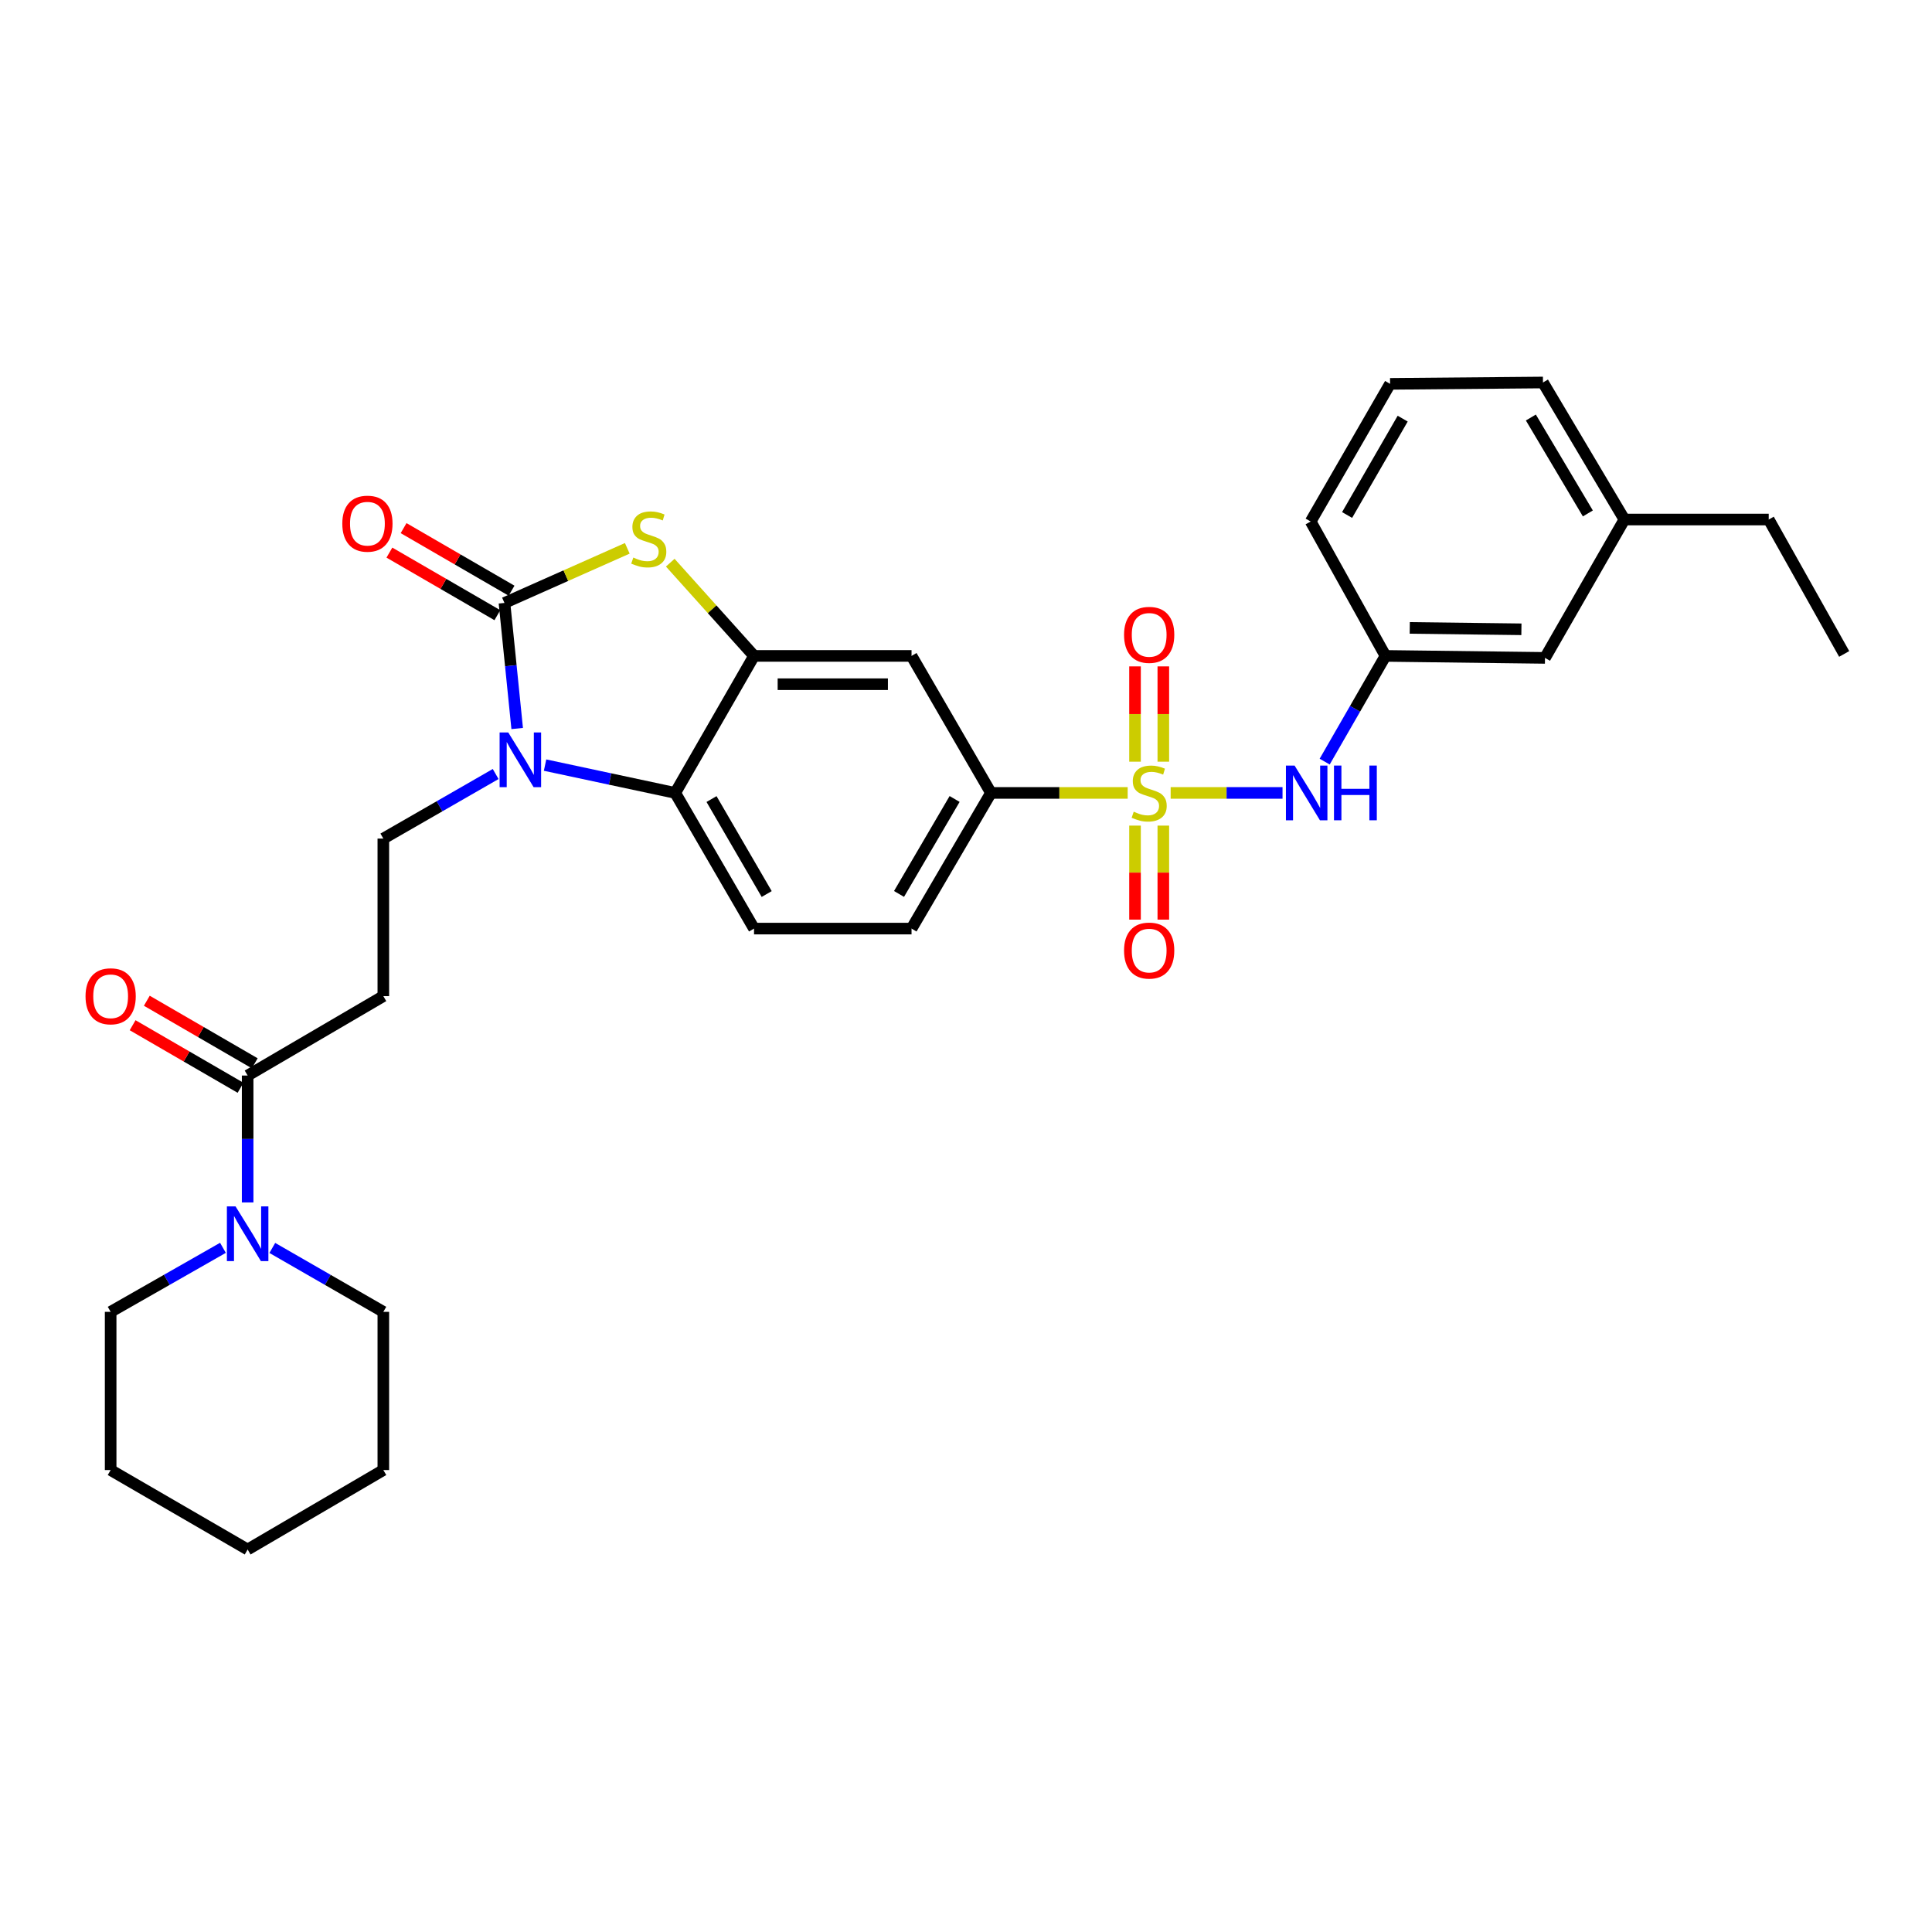 <?xml version='1.0' encoding='iso-8859-1'?>
<svg version='1.1' baseProfile='full'
              xmlns='http://www.w3.org/2000/svg'
                      xmlns:rdkit='http://www.rdkit.org/xml'
                      xmlns:xlink='http://www.w3.org/1999/xlink'
                  xml:space='preserve'
width='1000px' height='1000px' viewBox='0 0 1000 1000'>
<!-- END OF HEADER -->
<rect style='opacity:1.0;fill:#FFFFFF;stroke:none' width='1000' height='1000' x='0' y='0'> </rect>
<path class='bond-5' d='M 583.683,410.414 L 548.299,410.414' style='fill:none;fill-rule:evenodd;stroke:#CCCC00;stroke-width:6px;stroke-linecap:butt;stroke-linejoin:miter;stroke-opacity:1' />
<path class='bond-5' d='M 548.299,410.414 L 512.915,410.414' style='fill:none;fill-rule:evenodd;stroke:#000000;stroke-width:6px;stroke-linecap:butt;stroke-linejoin:miter;stroke-opacity:1' />
<path class='bond-6' d='M 605.928,410.414 L 634.88,410.414' style='fill:none;fill-rule:evenodd;stroke:#CCCC00;stroke-width:6px;stroke-linecap:butt;stroke-linejoin:miter;stroke-opacity:1' />
<path class='bond-6' d='M 634.88,410.414 L 663.831,410.414' style='fill:none;fill-rule:evenodd;stroke:#0000FF;stroke-width:6px;stroke-linecap:butt;stroke-linejoin:miter;stroke-opacity:1' />
<path class='bond-12' d='M 587.486,427.332 L 587.486,451.666' style='fill:none;fill-rule:evenodd;stroke:#CCCC00;stroke-width:6px;stroke-linecap:butt;stroke-linejoin:miter;stroke-opacity:1' />
<path class='bond-12' d='M 587.486,451.666 L 587.486,476' style='fill:none;fill-rule:evenodd;stroke:#FF0000;stroke-width:6px;stroke-linecap:butt;stroke-linejoin:miter;stroke-opacity:1' />
<path class='bond-12' d='M 602.135,427.332 L 602.135,451.666' style='fill:none;fill-rule:evenodd;stroke:#CCCC00;stroke-width:6px;stroke-linecap:butt;stroke-linejoin:miter;stroke-opacity:1' />
<path class='bond-12' d='M 602.135,451.666 L 602.135,476' style='fill:none;fill-rule:evenodd;stroke:#FF0000;stroke-width:6px;stroke-linecap:butt;stroke-linejoin:miter;stroke-opacity:1' />
<path class='bond-13' d='M 602.135,394.247 L 602.135,369.584' style='fill:none;fill-rule:evenodd;stroke:#CCCC00;stroke-width:6px;stroke-linecap:butt;stroke-linejoin:miter;stroke-opacity:1' />
<path class='bond-13' d='M 602.135,369.584 L 602.135,344.922' style='fill:none;fill-rule:evenodd;stroke:#FF0000;stroke-width:6px;stroke-linecap:butt;stroke-linejoin:miter;stroke-opacity:1' />
<path class='bond-13' d='M 587.486,394.247 L 587.486,369.584' style='fill:none;fill-rule:evenodd;stroke:#CCCC00;stroke-width:6px;stroke-linecap:butt;stroke-linejoin:miter;stroke-opacity:1' />
<path class='bond-13' d='M 587.486,369.584 L 587.486,344.922' style='fill:none;fill-rule:evenodd;stroke:#FF0000;stroke-width:6px;stroke-linecap:butt;stroke-linejoin:miter;stroke-opacity:1' />
<path class='bond-0' d='M 261.11,312.08 L 292.894,297.947' style='fill:none;fill-rule:evenodd;stroke:#000000;stroke-width:6px;stroke-linecap:butt;stroke-linejoin:miter;stroke-opacity:1' />
<path class='bond-0' d='M 292.894,297.947 L 324.679,283.814' style='fill:none;fill-rule:evenodd;stroke:#CCCC00;stroke-width:6px;stroke-linecap:butt;stroke-linejoin:miter;stroke-opacity:1' />
<path class='bond-15' d='M 264.782,305.742 L 236.84,289.55' style='fill:none;fill-rule:evenodd;stroke:#000000;stroke-width:6px;stroke-linecap:butt;stroke-linejoin:miter;stroke-opacity:1' />
<path class='bond-15' d='M 236.84,289.55 L 208.899,273.358' style='fill:none;fill-rule:evenodd;stroke:#FF0000;stroke-width:6px;stroke-linecap:butt;stroke-linejoin:miter;stroke-opacity:1' />
<path class='bond-15' d='M 257.437,318.417 L 229.495,302.224' style='fill:none;fill-rule:evenodd;stroke:#000000;stroke-width:6px;stroke-linecap:butt;stroke-linejoin:miter;stroke-opacity:1' />
<path class='bond-15' d='M 229.495,302.224 L 201.554,286.032' style='fill:none;fill-rule:evenodd;stroke:#FF0000;stroke-width:6px;stroke-linecap:butt;stroke-linejoin:miter;stroke-opacity:1' />
<path class='bond-33' d='M 261.11,312.08 L 264.403,344.581' style='fill:none;fill-rule:evenodd;stroke:#000000;stroke-width:6px;stroke-linecap:butt;stroke-linejoin:miter;stroke-opacity:1' />
<path class='bond-33' d='M 264.403,344.581 L 267.696,377.083' style='fill:none;fill-rule:evenodd;stroke:#0000FF;stroke-width:6px;stroke-linecap:butt;stroke-linejoin:miter;stroke-opacity:1' />
<path class='bond-1' d='M 282.127,396.016 L 315.813,403.215' style='fill:none;fill-rule:evenodd;stroke:#0000FF;stroke-width:6px;stroke-linecap:butt;stroke-linejoin:miter;stroke-opacity:1' />
<path class='bond-1' d='M 315.813,403.215 L 349.499,410.414' style='fill:none;fill-rule:evenodd;stroke:#000000;stroke-width:6px;stroke-linecap:butt;stroke-linejoin:miter;stroke-opacity:1' />
<path class='bond-10' d='M 256.552,400.631 L 227.482,417.34' style='fill:none;fill-rule:evenodd;stroke:#0000FF;stroke-width:6px;stroke-linecap:butt;stroke-linejoin:miter;stroke-opacity:1' />
<path class='bond-10' d='M 227.482,417.34 L 198.412,434.048' style='fill:none;fill-rule:evenodd;stroke:#000000;stroke-width:6px;stroke-linecap:butt;stroke-linejoin:miter;stroke-opacity:1' />
<path class='bond-2' d='M 346.92,291.239 L 368.604,315.368' style='fill:none;fill-rule:evenodd;stroke:#CCCC00;stroke-width:6px;stroke-linecap:butt;stroke-linejoin:miter;stroke-opacity:1' />
<path class='bond-2' d='M 368.604,315.368 L 390.288,339.497' style='fill:none;fill-rule:evenodd;stroke:#000000;stroke-width:6px;stroke-linecap:butt;stroke-linejoin:miter;stroke-opacity:1' />
<path class='bond-3' d='M 390.288,339.497 L 471.809,339.497' style='fill:none;fill-rule:evenodd;stroke:#000000;stroke-width:6px;stroke-linecap:butt;stroke-linejoin:miter;stroke-opacity:1' />
<path class='bond-3' d='M 402.516,354.146 L 459.581,354.146' style='fill:none;fill-rule:evenodd;stroke:#000000;stroke-width:6px;stroke-linecap:butt;stroke-linejoin:miter;stroke-opacity:1' />
<path class='bond-31' d='M 390.288,339.497 L 349.499,410.414' style='fill:none;fill-rule:evenodd;stroke:#000000;stroke-width:6px;stroke-linecap:butt;stroke-linejoin:miter;stroke-opacity:1' />
<path class='bond-4' d='M 349.499,410.414 L 390.288,480.639' style='fill:none;fill-rule:evenodd;stroke:#000000;stroke-width:6px;stroke-linecap:butt;stroke-linejoin:miter;stroke-opacity:1' />
<path class='bond-4' d='M 368.285,413.59 L 396.837,462.748' style='fill:none;fill-rule:evenodd;stroke:#000000;stroke-width:6px;stroke-linecap:butt;stroke-linejoin:miter;stroke-opacity:1' />
<path class='bond-8' d='M 512.915,410.414 L 471.809,339.497' style='fill:none;fill-rule:evenodd;stroke:#000000;stroke-width:6px;stroke-linecap:butt;stroke-linejoin:miter;stroke-opacity:1' />
<path class='bond-16' d='M 512.915,410.414 L 471.809,480.639' style='fill:none;fill-rule:evenodd;stroke:#000000;stroke-width:6px;stroke-linecap:butt;stroke-linejoin:miter;stroke-opacity:1' />
<path class='bond-16' d='M 494.107,413.548 L 465.333,462.705' style='fill:none;fill-rule:evenodd;stroke:#000000;stroke-width:6px;stroke-linecap:butt;stroke-linejoin:miter;stroke-opacity:1' />
<path class='bond-17' d='M 685.652,394.209 L 701.386,366.853' style='fill:none;fill-rule:evenodd;stroke:#0000FF;stroke-width:6px;stroke-linecap:butt;stroke-linejoin:miter;stroke-opacity:1' />
<path class='bond-17' d='M 701.386,366.853 L 717.12,339.497' style='fill:none;fill-rule:evenodd;stroke:#000000;stroke-width:6px;stroke-linecap:butt;stroke-linejoin:miter;stroke-opacity:1' />
<path class='bond-7' d='M 128.179,556.699 L 198.412,515.593' style='fill:none;fill-rule:evenodd;stroke:#000000;stroke-width:6px;stroke-linecap:butt;stroke-linejoin:miter;stroke-opacity:1' />
<path class='bond-9' d='M 128.179,556.699 L 128.179,589.539' style='fill:none;fill-rule:evenodd;stroke:#000000;stroke-width:6px;stroke-linecap:butt;stroke-linejoin:miter;stroke-opacity:1' />
<path class='bond-9' d='M 128.179,589.539 L 128.179,622.379' style='fill:none;fill-rule:evenodd;stroke:#0000FF;stroke-width:6px;stroke-linecap:butt;stroke-linejoin:miter;stroke-opacity:1' />
<path class='bond-18' d='M 131.853,550.363 L 103.923,534.171' style='fill:none;fill-rule:evenodd;stroke:#000000;stroke-width:6px;stroke-linecap:butt;stroke-linejoin:miter;stroke-opacity:1' />
<path class='bond-18' d='M 103.923,534.171 L 75.993,517.98' style='fill:none;fill-rule:evenodd;stroke:#FF0000;stroke-width:6px;stroke-linecap:butt;stroke-linejoin:miter;stroke-opacity:1' />
<path class='bond-18' d='M 124.506,563.036 L 96.576,546.845' style='fill:none;fill-rule:evenodd;stroke:#000000;stroke-width:6px;stroke-linecap:butt;stroke-linejoin:miter;stroke-opacity:1' />
<path class='bond-18' d='M 96.576,546.845 L 68.646,530.654' style='fill:none;fill-rule:evenodd;stroke:#FF0000;stroke-width:6px;stroke-linecap:butt;stroke-linejoin:miter;stroke-opacity:1' />
<path class='bond-21' d='M 140.945,645.934 L 169.679,662.471' style='fill:none;fill-rule:evenodd;stroke:#0000FF;stroke-width:6px;stroke-linecap:butt;stroke-linejoin:miter;stroke-opacity:1' />
<path class='bond-21' d='M 169.679,662.471 L 198.412,679.009' style='fill:none;fill-rule:evenodd;stroke:#000000;stroke-width:6px;stroke-linecap:butt;stroke-linejoin:miter;stroke-opacity:1' />
<path class='bond-22' d='M 115.399,645.872 L 86.335,662.441' style='fill:none;fill-rule:evenodd;stroke:#0000FF;stroke-width:6px;stroke-linecap:butt;stroke-linejoin:miter;stroke-opacity:1' />
<path class='bond-22' d='M 86.335,662.441 L 57.271,679.009' style='fill:none;fill-rule:evenodd;stroke:#000000;stroke-width:6px;stroke-linecap:butt;stroke-linejoin:miter;stroke-opacity:1' />
<path class='bond-11' d='M 198.412,434.048 L 198.412,515.593' style='fill:none;fill-rule:evenodd;stroke:#000000;stroke-width:6px;stroke-linecap:butt;stroke-linejoin:miter;stroke-opacity:1' />
<path class='bond-14' d='M 390.288,480.639 L 471.809,480.639' style='fill:none;fill-rule:evenodd;stroke:#000000;stroke-width:6px;stroke-linecap:butt;stroke-linejoin:miter;stroke-opacity:1' />
<path class='bond-19' d='M 717.12,339.497 L 799.683,340.523' style='fill:none;fill-rule:evenodd;stroke:#000000;stroke-width:6px;stroke-linecap:butt;stroke-linejoin:miter;stroke-opacity:1' />
<path class='bond-19' d='M 729.686,325.004 L 787.48,325.721' style='fill:none;fill-rule:evenodd;stroke:#000000;stroke-width:6px;stroke-linecap:butt;stroke-linejoin:miter;stroke-opacity:1' />
<path class='bond-24' d='M 717.12,339.497 L 678.398,269.932' style='fill:none;fill-rule:evenodd;stroke:#000000;stroke-width:6px;stroke-linecap:butt;stroke-linejoin:miter;stroke-opacity:1' />
<path class='bond-20' d='M 799.683,340.523 L 840.789,268.906' style='fill:none;fill-rule:evenodd;stroke:#000000;stroke-width:6px;stroke-linecap:butt;stroke-linejoin:miter;stroke-opacity:1' />
<path class='bond-26' d='M 840.789,268.906 L 915.49,268.906' style='fill:none;fill-rule:evenodd;stroke:#000000;stroke-width:6px;stroke-linecap:butt;stroke-linejoin:miter;stroke-opacity:1' />
<path class='bond-32' d='M 840.789,268.906 L 798.641,197.981' style='fill:none;fill-rule:evenodd;stroke:#000000;stroke-width:6px;stroke-linecap:butt;stroke-linejoin:miter;stroke-opacity:1' />
<path class='bond-32' d='M 821.874,265.751 L 792.37,216.104' style='fill:none;fill-rule:evenodd;stroke:#000000;stroke-width:6px;stroke-linecap:butt;stroke-linejoin:miter;stroke-opacity:1' />
<path class='bond-27' d='M 198.412,679.009 L 198.412,760.896' style='fill:none;fill-rule:evenodd;stroke:#000000;stroke-width:6px;stroke-linecap:butt;stroke-linejoin:miter;stroke-opacity:1' />
<path class='bond-28' d='M 57.271,679.009 L 57.271,760.896' style='fill:none;fill-rule:evenodd;stroke:#000000;stroke-width:6px;stroke-linecap:butt;stroke-linejoin:miter;stroke-opacity:1' />
<path class='bond-23' d='M 719.505,198.681 L 678.398,269.932' style='fill:none;fill-rule:evenodd;stroke:#000000;stroke-width:6px;stroke-linecap:butt;stroke-linejoin:miter;stroke-opacity:1' />
<path class='bond-23' d='M 726.027,216.689 L 697.253,266.564' style='fill:none;fill-rule:evenodd;stroke:#000000;stroke-width:6px;stroke-linecap:butt;stroke-linejoin:miter;stroke-opacity:1' />
<path class='bond-25' d='M 719.505,198.681 L 798.641,197.981' style='fill:none;fill-rule:evenodd;stroke:#000000;stroke-width:6px;stroke-linecap:butt;stroke-linejoin:miter;stroke-opacity:1' />
<path class='bond-29' d='M 915.49,268.906 L 954.545,338.48' style='fill:none;fill-rule:evenodd;stroke:#000000;stroke-width:6px;stroke-linecap:butt;stroke-linejoin:miter;stroke-opacity:1' />
<path class='bond-34' d='M 198.412,760.896 L 128.179,802.019' style='fill:none;fill-rule:evenodd;stroke:#000000;stroke-width:6px;stroke-linecap:butt;stroke-linejoin:miter;stroke-opacity:1' />
<path class='bond-30' d='M 57.271,760.896 L 128.179,802.019' style='fill:none;fill-rule:evenodd;stroke:#000000;stroke-width:6px;stroke-linecap:butt;stroke-linejoin:miter;stroke-opacity:1' />
<path  class='atom-0' d='M 586.81 420.134
Q 587.13 420.254, 588.45 420.814
Q 589.77 421.374, 591.21 421.734
Q 592.69 422.054, 594.13 422.054
Q 596.81 422.054, 598.37 420.774
Q 599.93 419.454, 599.93 417.174
Q 599.93 415.614, 599.13 414.654
Q 598.37 413.694, 597.17 413.174
Q 595.97 412.654, 593.97 412.054
Q 591.45 411.294, 589.93 410.574
Q 588.45 409.854, 587.37 408.334
Q 586.33 406.814, 586.33 404.254
Q 586.33 400.694, 588.73 398.494
Q 591.17 396.294, 595.97 396.294
Q 599.25 396.294, 602.97 397.854
L 602.05 400.934
Q 598.65 399.534, 596.09 399.534
Q 593.33 399.534, 591.81 400.694
Q 590.29 401.814, 590.33 403.774
Q 590.33 405.294, 591.09 406.214
Q 591.89 407.134, 593.01 407.654
Q 594.17 408.174, 596.09 408.774
Q 598.65 409.574, 600.17 410.374
Q 601.69 411.174, 602.77 412.814
Q 603.89 414.414, 603.89 417.174
Q 603.89 421.094, 601.25 423.214
Q 598.65 425.294, 594.29 425.294
Q 591.77 425.294, 589.85 424.734
Q 587.97 424.214, 585.73 423.294
L 586.81 420.134
' fill='#CCCC00'/>
<path  class='atom-2' d='M 263.077 379.123
L 272.357 394.123
Q 273.277 395.603, 274.757 398.283
Q 276.237 400.963, 276.317 401.123
L 276.317 379.123
L 280.077 379.123
L 280.077 407.443
L 276.197 407.443
L 266.237 391.043
Q 265.077 389.123, 263.837 386.923
Q 262.637 384.723, 262.277 384.043
L 262.277 407.443
L 258.597 407.443
L 258.597 379.123
L 263.077 379.123
' fill='#0000FF'/>
<path  class='atom-3' d='M 327.802 288.587
Q 328.122 288.707, 329.442 289.267
Q 330.762 289.827, 332.202 290.187
Q 333.682 290.507, 335.122 290.507
Q 337.802 290.507, 339.362 289.227
Q 340.922 287.907, 340.922 285.627
Q 340.922 284.067, 340.122 283.107
Q 339.362 282.147, 338.162 281.627
Q 336.962 281.107, 334.962 280.507
Q 332.442 279.747, 330.922 279.027
Q 329.442 278.307, 328.362 276.787
Q 327.322 275.267, 327.322 272.707
Q 327.322 269.147, 329.722 266.947
Q 332.162 264.747, 336.962 264.747
Q 340.242 264.747, 343.962 266.307
L 343.042 269.387
Q 339.642 267.987, 337.082 267.987
Q 334.322 267.987, 332.802 269.147
Q 331.282 270.267, 331.322 272.227
Q 331.322 273.747, 332.082 274.667
Q 332.882 275.587, 334.002 276.107
Q 335.162 276.627, 337.082 277.227
Q 339.642 278.027, 341.162 278.827
Q 342.682 279.627, 343.762 281.267
Q 344.882 282.867, 344.882 285.627
Q 344.882 289.547, 342.242 291.667
Q 339.642 293.747, 335.282 293.747
Q 332.762 293.747, 330.842 293.187
Q 328.962 292.667, 326.722 291.747
L 327.802 288.587
' fill='#CCCC00'/>
<path  class='atom-7' d='M 670.071 396.254
L 679.351 411.254
Q 680.271 412.734, 681.751 415.414
Q 683.231 418.094, 683.311 418.254
L 683.311 396.254
L 687.071 396.254
L 687.071 424.574
L 683.191 424.574
L 673.231 408.174
Q 672.071 406.254, 670.831 404.054
Q 669.631 401.854, 669.271 401.174
L 669.271 424.574
L 665.591 424.574
L 665.591 396.254
L 670.071 396.254
' fill='#0000FF'/>
<path  class='atom-7' d='M 690.471 396.254
L 694.311 396.254
L 694.311 408.294
L 708.791 408.294
L 708.791 396.254
L 712.631 396.254
L 712.631 424.574
L 708.791 424.574
L 708.791 411.494
L 694.311 411.494
L 694.311 424.574
L 690.471 424.574
L 690.471 396.254
' fill='#0000FF'/>
<path  class='atom-10' d='M 121.919 624.426
L 131.199 639.426
Q 132.119 640.906, 133.599 643.586
Q 135.079 646.266, 135.159 646.426
L 135.159 624.426
L 138.919 624.426
L 138.919 652.746
L 135.039 652.746
L 125.079 636.346
Q 123.919 634.426, 122.679 632.226
Q 121.479 630.026, 121.119 629.346
L 121.119 652.746
L 117.439 652.746
L 117.439 624.426
L 121.919 624.426
' fill='#0000FF'/>
<path  class='atom-13' d='M 581.81 492.015
Q 581.81 485.215, 585.17 481.415
Q 588.53 477.615, 594.81 477.615
Q 601.09 477.615, 604.45 481.415
Q 607.81 485.215, 607.81 492.015
Q 607.81 498.895, 604.41 502.815
Q 601.01 506.695, 594.81 506.695
Q 588.57 506.695, 585.17 502.815
Q 581.81 498.935, 581.81 492.015
M 594.81 503.495
Q 599.13 503.495, 601.45 500.615
Q 603.81 497.695, 603.81 492.015
Q 603.81 486.455, 601.45 483.655
Q 599.13 480.815, 594.81 480.815
Q 590.49 480.815, 588.13 483.615
Q 585.81 486.415, 585.81 492.015
Q 585.81 497.735, 588.13 500.615
Q 590.49 503.495, 594.81 503.495
' fill='#FF0000'/>
<path  class='atom-14' d='M 581.81 328.599
Q 581.81 321.799, 585.17 317.999
Q 588.53 314.199, 594.81 314.199
Q 601.09 314.199, 604.45 317.999
Q 607.81 321.799, 607.81 328.599
Q 607.81 335.479, 604.41 339.399
Q 601.01 343.279, 594.81 343.279
Q 588.57 343.279, 585.17 339.399
Q 581.81 335.519, 581.81 328.599
M 594.81 340.079
Q 599.13 340.079, 601.45 337.199
Q 603.81 334.279, 603.81 328.599
Q 603.81 323.039, 601.45 320.239
Q 599.13 317.399, 594.81 317.399
Q 590.49 317.399, 588.13 320.199
Q 585.81 322.999, 585.81 328.599
Q 585.81 334.319, 588.13 337.199
Q 590.49 340.079, 594.81 340.079
' fill='#FF0000'/>
<path  class='atom-16' d='M 177.177 271.053
Q 177.177 264.253, 180.537 260.453
Q 183.897 256.653, 190.177 256.653
Q 196.457 256.653, 199.817 260.453
Q 203.177 264.253, 203.177 271.053
Q 203.177 277.933, 199.777 281.853
Q 196.377 285.733, 190.177 285.733
Q 183.937 285.733, 180.537 281.853
Q 177.177 277.973, 177.177 271.053
M 190.177 282.533
Q 194.497 282.533, 196.817 279.653
Q 199.177 276.733, 199.177 271.053
Q 199.177 265.493, 196.817 262.693
Q 194.497 259.853, 190.177 259.853
Q 185.857 259.853, 183.497 262.653
Q 181.177 265.453, 181.177 271.053
Q 181.177 276.773, 183.497 279.653
Q 185.857 282.533, 190.177 282.533
' fill='#FF0000'/>
<path  class='atom-19' d='M 44.271 515.673
Q 44.271 508.873, 47.631 505.073
Q 50.991 501.273, 57.271 501.273
Q 63.551 501.273, 66.911 505.073
Q 70.271 508.873, 70.271 515.673
Q 70.271 522.553, 66.871 526.473
Q 63.471 530.353, 57.271 530.353
Q 51.031 530.353, 47.631 526.473
Q 44.271 522.593, 44.271 515.673
M 57.271 527.153
Q 61.591 527.153, 63.911 524.273
Q 66.271 521.353, 66.271 515.673
Q 66.271 510.113, 63.911 507.313
Q 61.591 504.473, 57.271 504.473
Q 52.951 504.473, 50.591 507.273
Q 48.271 510.073, 48.271 515.673
Q 48.271 521.393, 50.591 524.273
Q 52.951 527.153, 57.271 527.153
' fill='#FF0000'/>
</svg>
